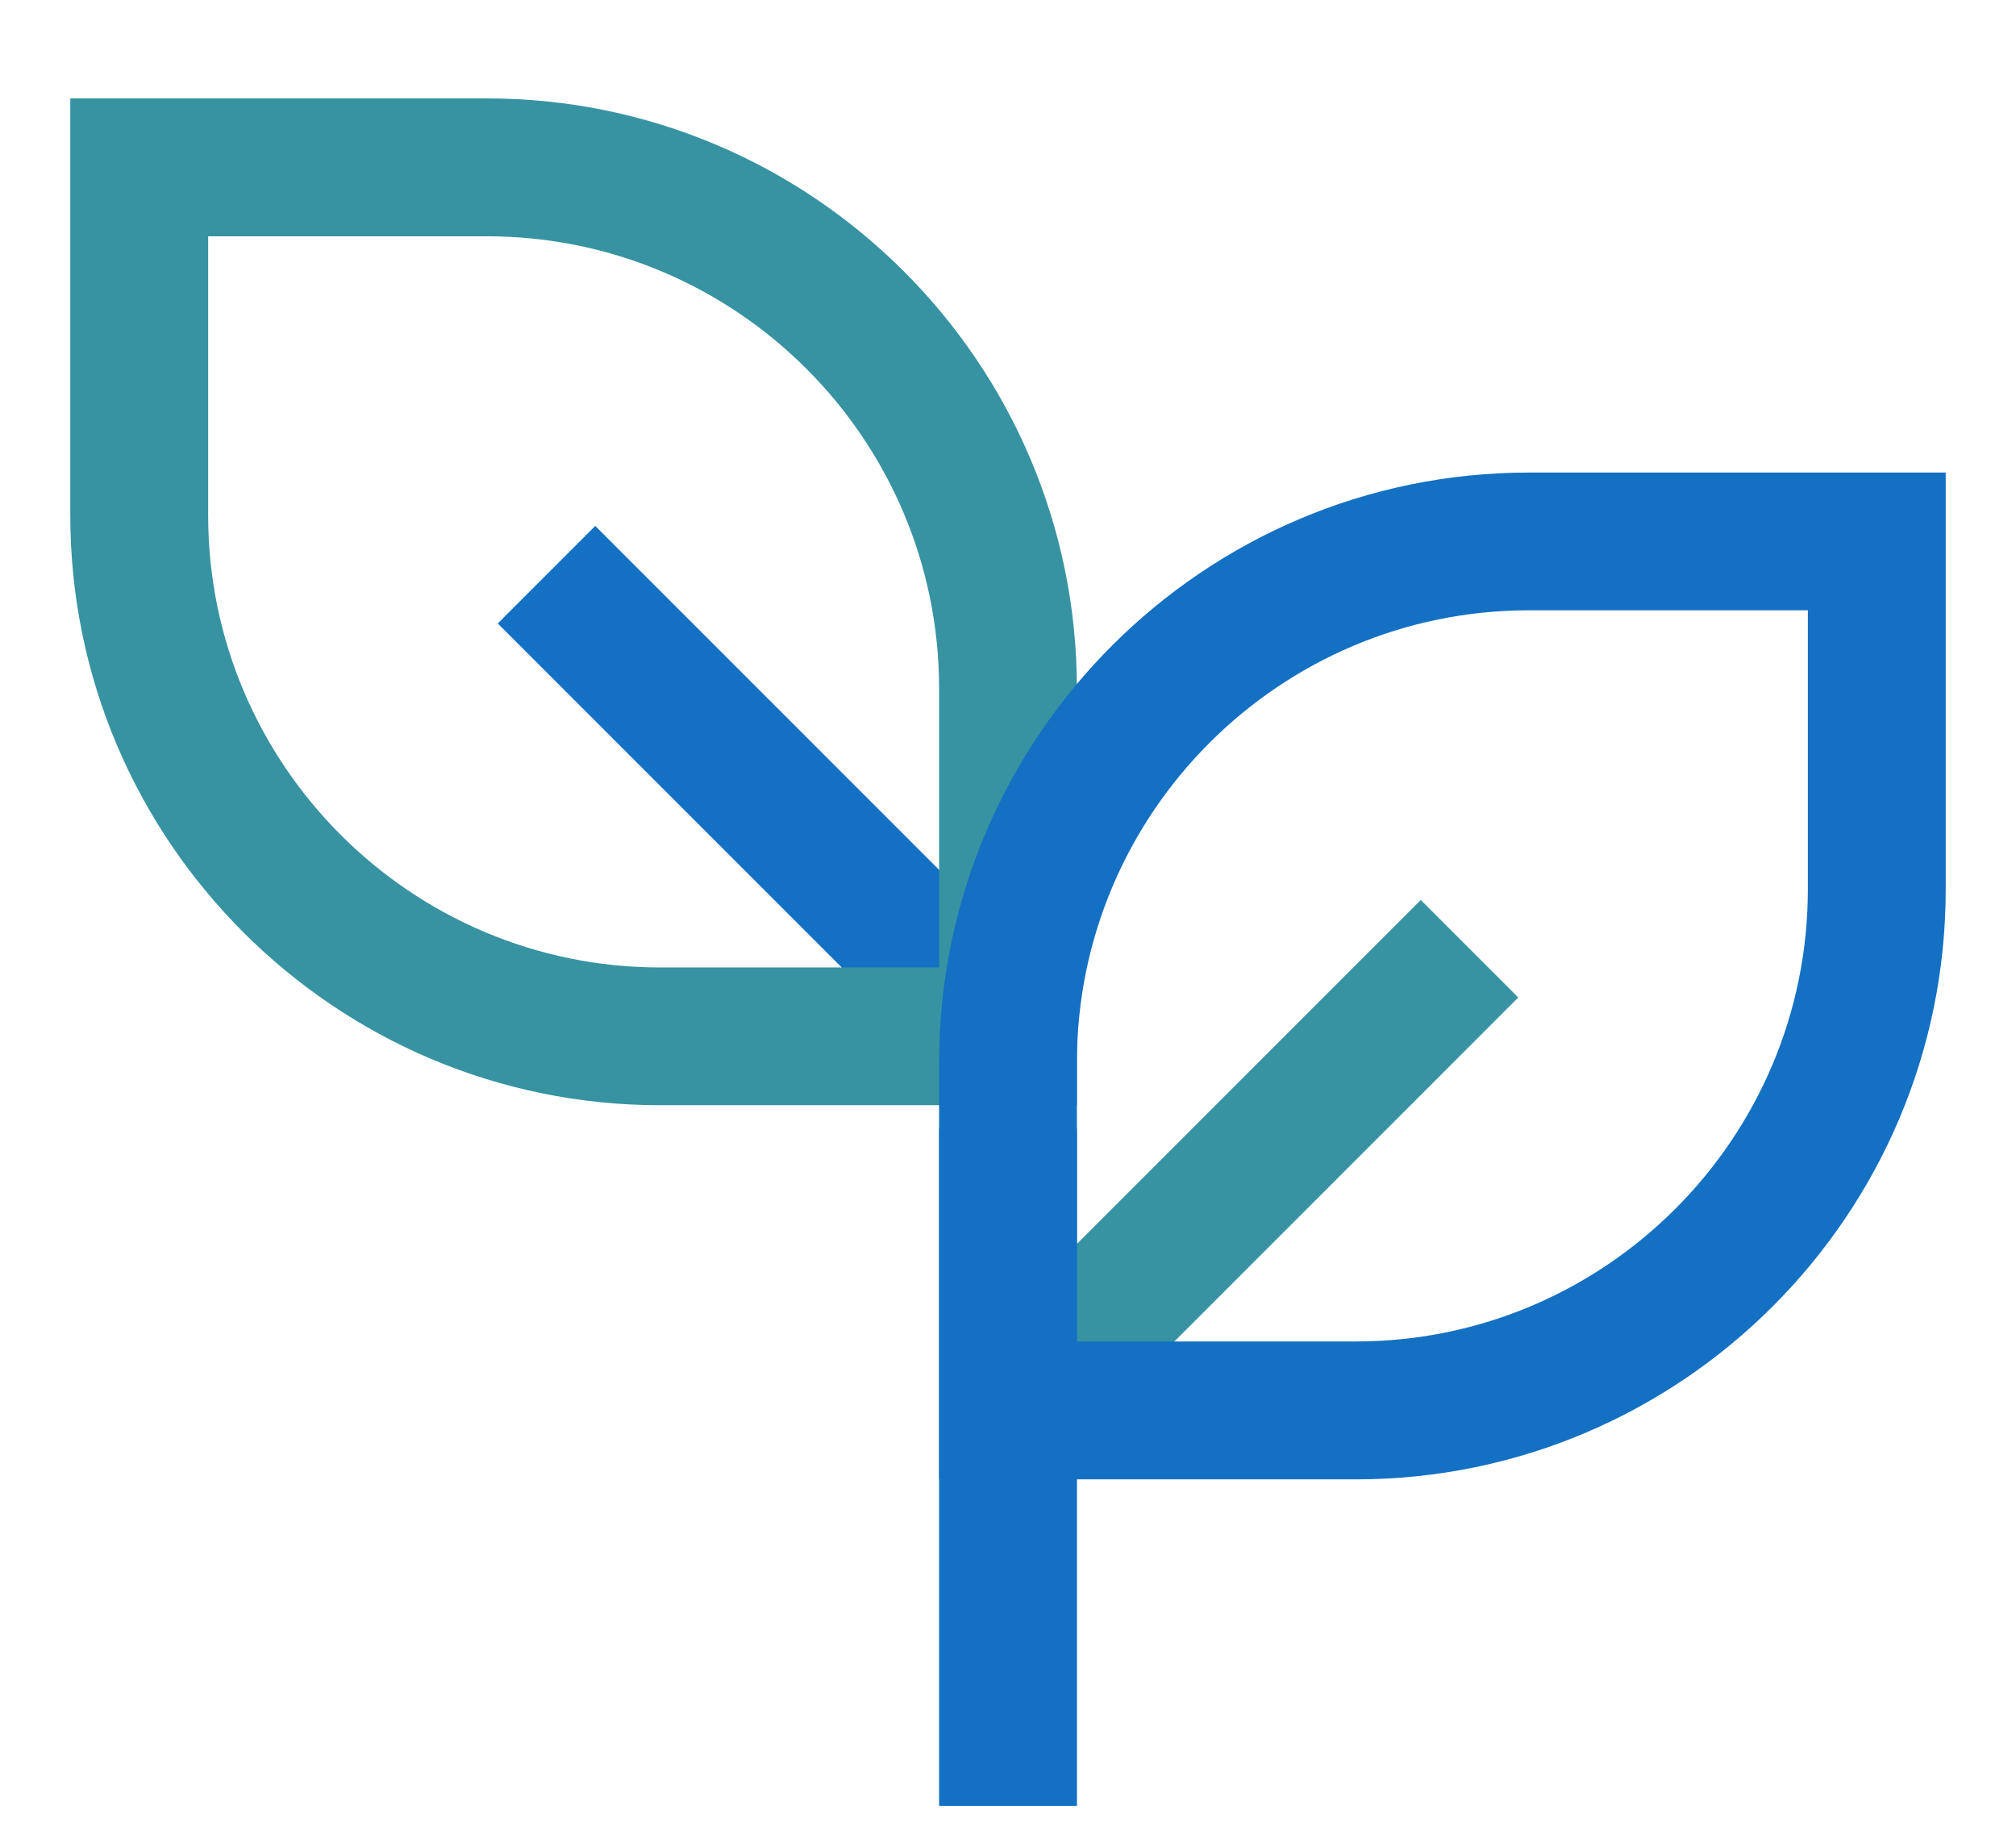 <?xml version="1.0" encoding="UTF-8"?>
<svg xmlns="http://www.w3.org/2000/svg" id="Layer_1" data-name="Layer 1" viewBox="0 0 306.34 280">
  <defs>
    <style>
      .cls-1 {
        fill: #3793a1;
      }

      .cls-1, .cls-2 {
        stroke-width: 0px;
      }

      .cls-2 {
        fill: #1470c3;
      }
    </style>
  </defs>
  <rect class="cls-2" x="107.63" y="72.79" width="20.95" height="99.18" transform="translate(-51.94 119.35) rotate(-45)"></rect>
  <rect class="cls-1" x="138.65" y="168.73" width="99.18" height="20.95" transform="translate(-71.59 185.59) rotate(-45)"></rect>
  <path class="cls-1" d="M163.64,167.91h-63.32c-49.43,0-89.64-40.21-89.64-89.64V14.95h63.32c49.43,0,89.64,40.21,89.64,89.64v63.32ZM31.63,35.9v42.38c0,37.88,30.81,68.7,68.69,68.7h42.38v-42.38c0-37.88-30.81-68.7-68.69-68.7,0,0-42.38,0-42.38,0Z"></path>
  <path class="cls-2" d="M206.02,224.75h-63.32v-63.32c0-49.43,40.21-89.64,89.64-89.64h63.32v63.32c0,49.43-40.21,89.64-89.64,89.64h0ZM163.64,203.8h42.38c37.88,0,68.69-30.82,68.69-68.7v-42.38h-42.38c-37.88,0-68.69,30.81-68.69,68.69v42.38h0Z"></path>
  <rect class="cls-2" x="142.7" y="171.47" width="20.95" height="102.88"></rect>
</svg>
